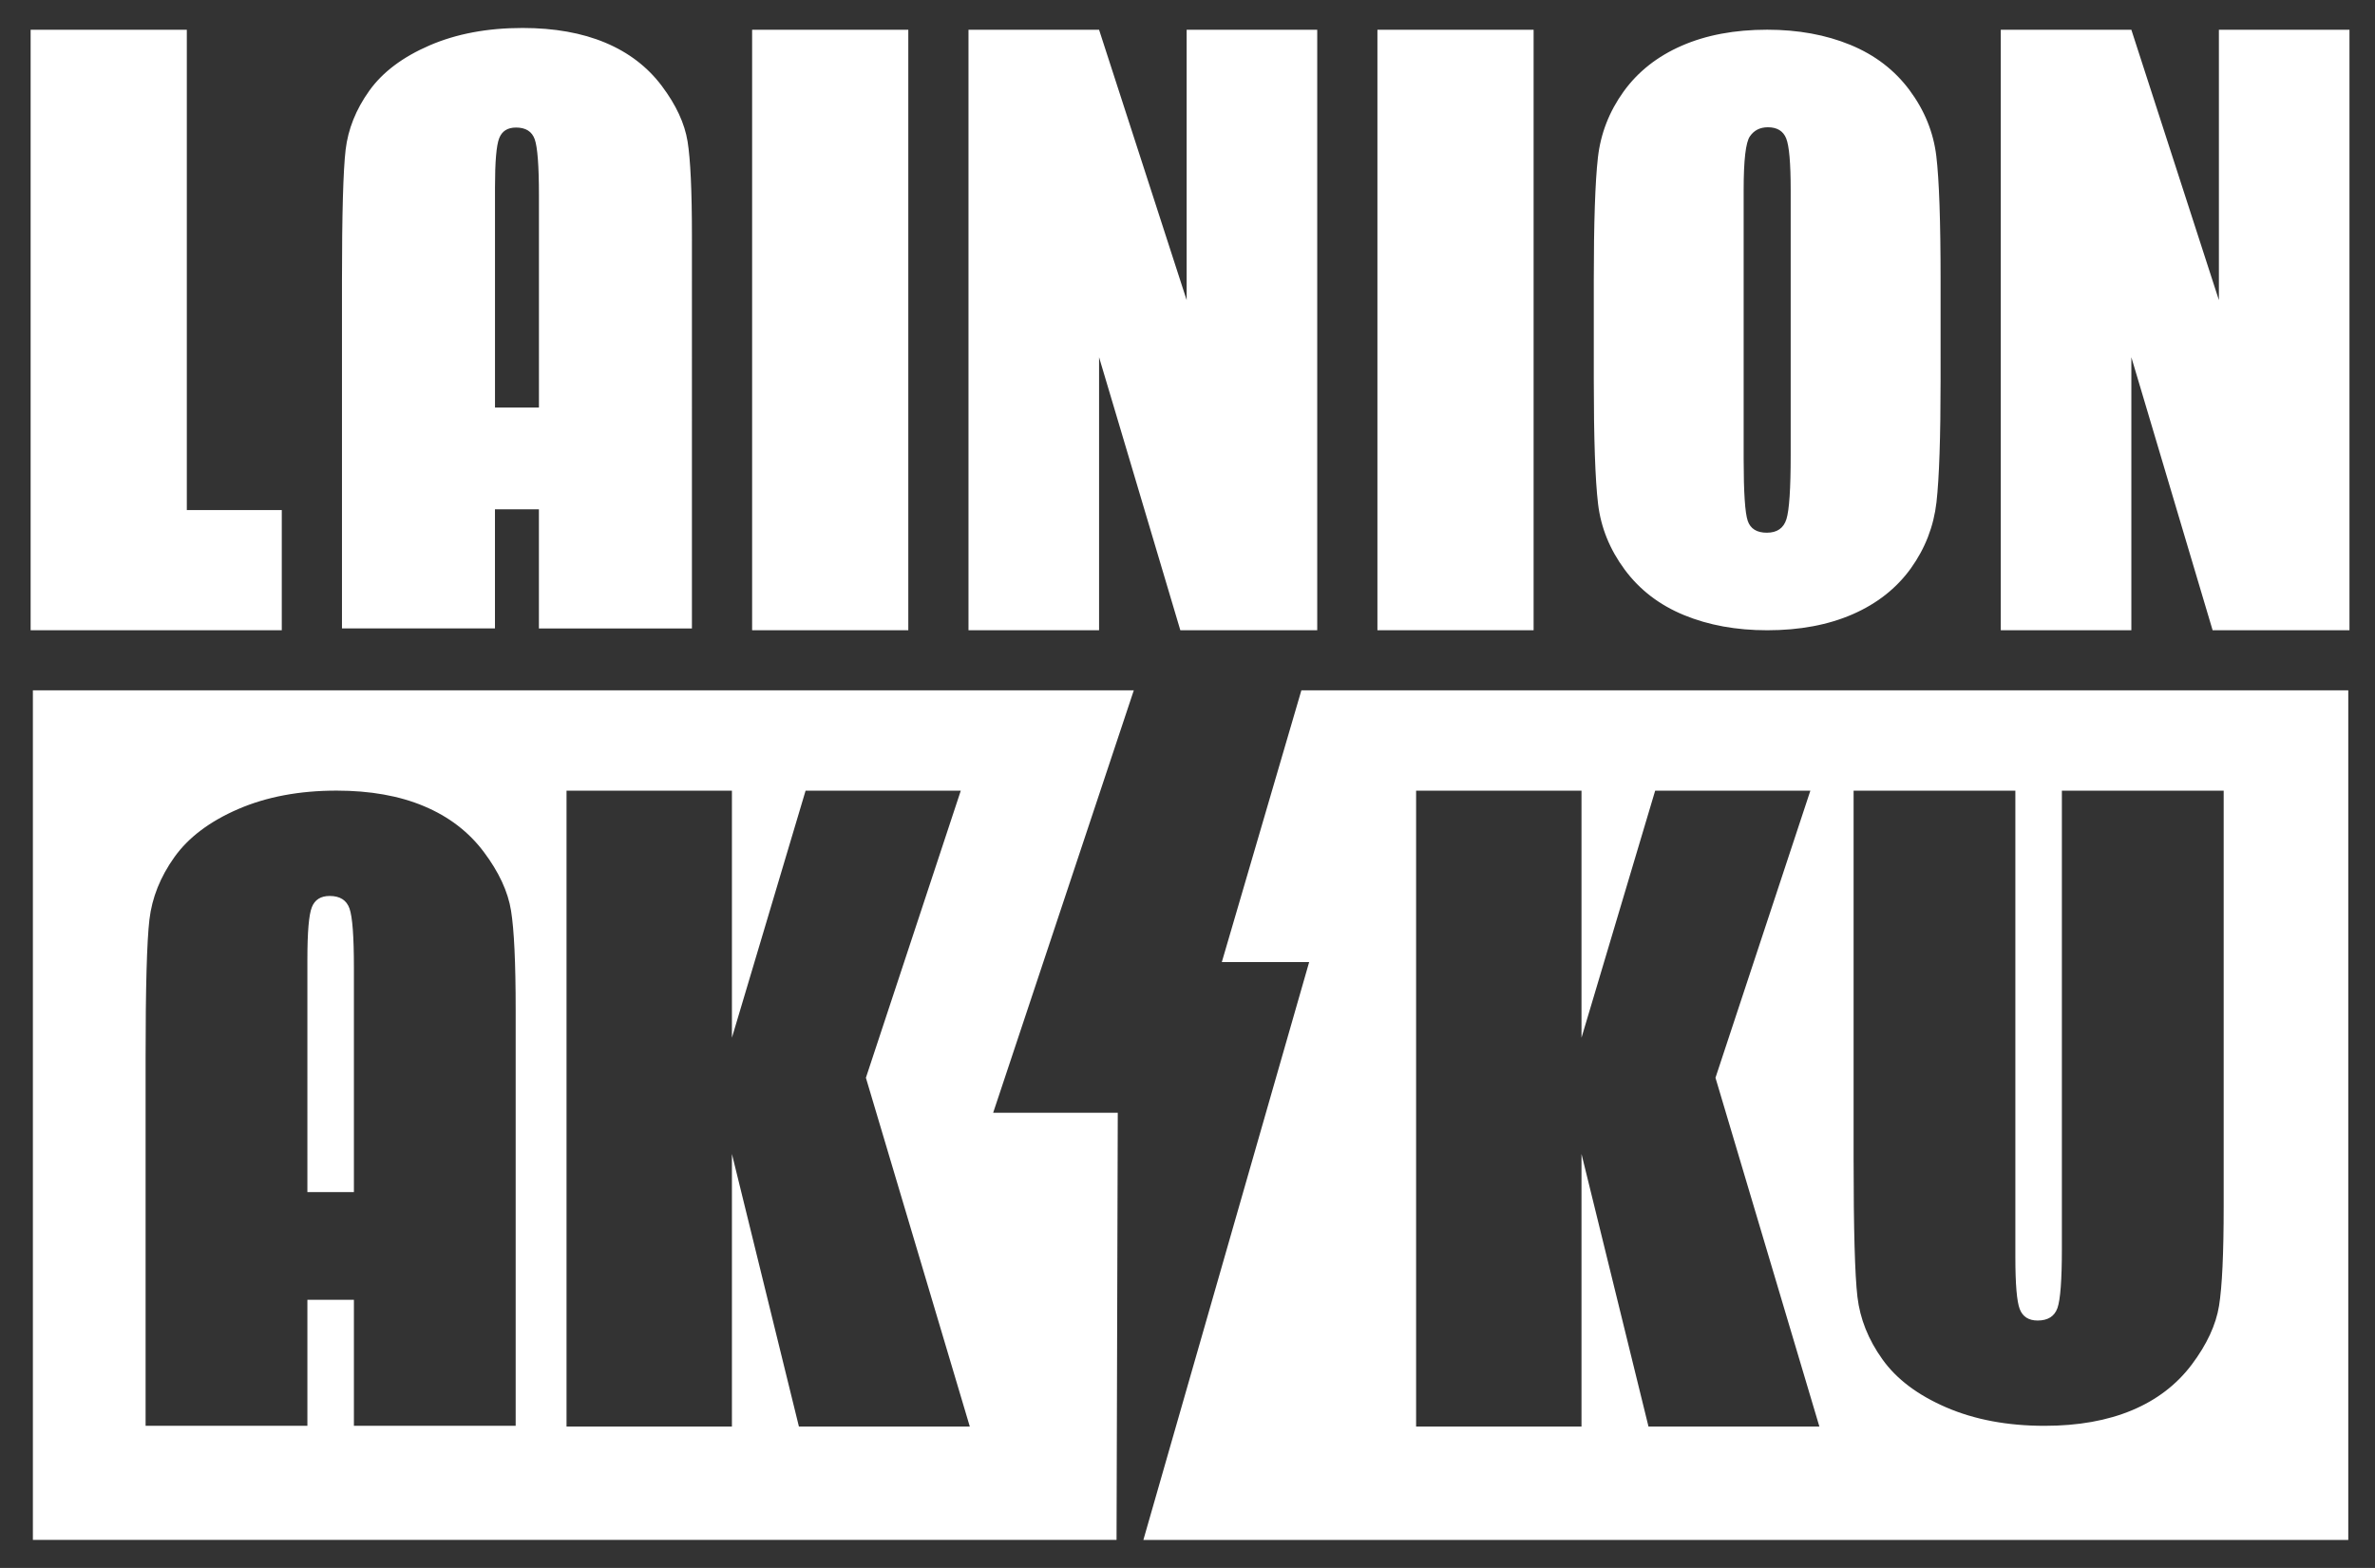 <svg xmlns="http://www.w3.org/2000/svg" xmlns:xlink="http://www.w3.org/1999/xlink" id="Layer_1" x="0px" y="0px" viewBox="0 0 600.95 396.85" style="enable-background:new 0 0 600.95 396.85;" xml:space="preserve"><rect x="0" y="0" width="600.95" height="396.85" fill="#333333" stroke="none"/><style type="text/css">	.st0{clip-path:url(#SVGID_00000134951459812274377560000004098160241910834067_);fill:#FFFFFF;}</style><g>	<defs>		<rect id="SVGID_1_" width="600.95" height="396.85"></rect>	</defs>	<clipPath id="SVGID_00000146457514493523125080000003086194700155768715_">		<use xlink:href="#SVGID_1_" style="overflow:visible;"></use>	</clipPath>	<path style="clip-path:url(#SVGID_00000146457514493523125080000003086194700155768715_);fill:#FFFFFF;" d="M358.32,200.12h41.85  v62.53l18.64-62.53h39.27l-24.01,72.67l26.29,88.27h-43.24l-16.95-68.99v68.99h-41.85V200.12z M469.01,200.12h40.94v118.06  c0,6.87,0.37,11.27,1.12,13.18c0.74,1.91,2.25,2.87,4.52,2.87c2.59,0,4.26-1.05,5.01-3.16c0.74-2.11,1.12-7.08,1.12-14.93V200.12  h40.94v105.23c0,11.93-0.39,20.31-1.17,25.14c-0.78,4.83-3.08,9.79-6.9,14.88c-3.83,5.09-8.87,8.95-15.12,11.57  c-6.26,2.62-13.63,3.94-22.12,3.94c-9.4,0-17.7-1.56-24.9-4.67c-7.2-3.11-12.58-7.16-16.14-12.16c-3.57-4.99-5.67-10.26-6.32-15.8  c-0.65-5.54-0.97-17.2-0.97-34.96V200.12z M289.4,389.45l-0.09,0.31h0.09h304.79V174.72h-264.9l-20.13,68.78l22.1,0L289.4,389.45z   M77.78,301.73h11.77v-56.87c0-7.85-0.37-12.82-1.12-14.93c-0.75-2.11-2.42-3.16-5.01-3.16c-2.27,0-3.78,0.96-4.52,2.87  c-0.75,1.91-1.12,6.3-1.12,13.18V301.73z M219.1,272.79l26.29,88.27h-43.24l-16.95-68.99v68.99h-41.85V200.12h41.85v62.53  l18.64-62.53h39.27L219.1,272.79z M130.49,360.87H89.55v-31.88H77.78v31.88H36.84v-93.17c0-17.76,0.32-29.42,0.97-34.96  c0.65-5.54,2.76-10.81,6.32-15.8c3.56-4.99,8.95-9.05,16.14-12.16c7.2-3.11,15.49-4.67,24.9-4.67c8.49,0,15.87,1.31,22.12,3.94  c6.26,2.63,11.3,6.48,15.12,11.57c3.82,5.09,6.13,10.05,6.9,14.88c0.78,4.83,1.17,13.21,1.17,25.14V360.87z M286.89,174.72H8.32  v215.04h274.2l0.31-108.11l-31.53,0L286.89,174.72z M7.75,159.51H71.3v-30.41H47.27V7.53H7.75V159.51z M136.37,103.15h-11.12v-55.7  c0-6.5,0.35-10.65,1.06-12.46c0.7-1.81,2.13-2.71,4.27-2.71c2.45,0,4.03,1,4.73,2.99c0.7,1.99,1.06,6.7,1.06,14.11V103.15z   M136.37,159.06h38.71V59.58c0-11.28-0.37-19.2-1.1-23.77c-0.74-4.57-2.91-9.26-6.53-14.07c-3.62-4.81-8.38-8.46-14.3-10.94  c-5.92-2.48-12.89-3.72-20.92-3.72c-8.89,0-16.73,1.47-23.54,4.41c-6.8,2.94-11.89,6.77-15.26,11.49  c-3.37,4.72-5.36,9.7-5.98,14.94c-0.61,5.24-0.92,16.26-0.92,33.05v88.08h38.71v-30.14h11.12V159.06z M190.31,159.51h39.52V7.53  h-39.52V159.51z M298.66,159.51h34.64V7.53h-33.04v68.43L278.1,7.53h-33.04v151.98h33.04V90.42L298.66,159.51z M348.53,159.51  h39.52V7.53h-39.52V159.51z M453.1,115.1c0,8.59-0.36,14.02-1.08,16.31c-0.72,2.28-2.37,3.42-4.96,3.42  c-2.52,0-4.13-0.99-4.82-2.97c-0.69-1.98-1.04-7.21-1.04-15.68V48.07c0-7.51,0.52-12.03,1.58-13.56c1.05-1.53,2.57-2.3,4.55-2.3  c2.34,0,3.89,0.95,4.64,2.84c0.75,1.89,1.13,6.23,1.13,13.02V115.1z M489.99,127.12c0.69-6.1,1.04-16.47,1.04-31.12V71.04  c0-15.01-0.36-25.52-1.08-31.53c-0.72-6-2.97-11.56-6.76-16.67c-3.78-5.1-8.78-8.93-15-11.49c-6.22-2.55-13.23-3.83-21.03-3.83  c-8.23,0-15.44,1.35-21.62,4.05c-6.19,2.7-11.1,6.58-14.73,11.62c-3.63,5.05-5.8,10.62-6.49,16.71c-0.69,6.1-1.04,16.47-1.04,31.12  V96c0,15.01,0.36,25.53,1.08,31.53c0.72,6.01,2.97,11.56,6.76,16.67s8.78,8.93,15,11.49s13.23,3.83,21.04,3.83  c8.23,0,15.43-1.35,21.62-4.05c6.18-2.7,11.1-6.58,14.73-11.62C487.13,138.79,489.29,133.22,489.99,127.12 M594.49,159.51V7.53  h-33.04v68.43L539.3,7.53h-33.04v151.98h33.04V90.42l20.56,69.09H594.49z"></path></g></svg>